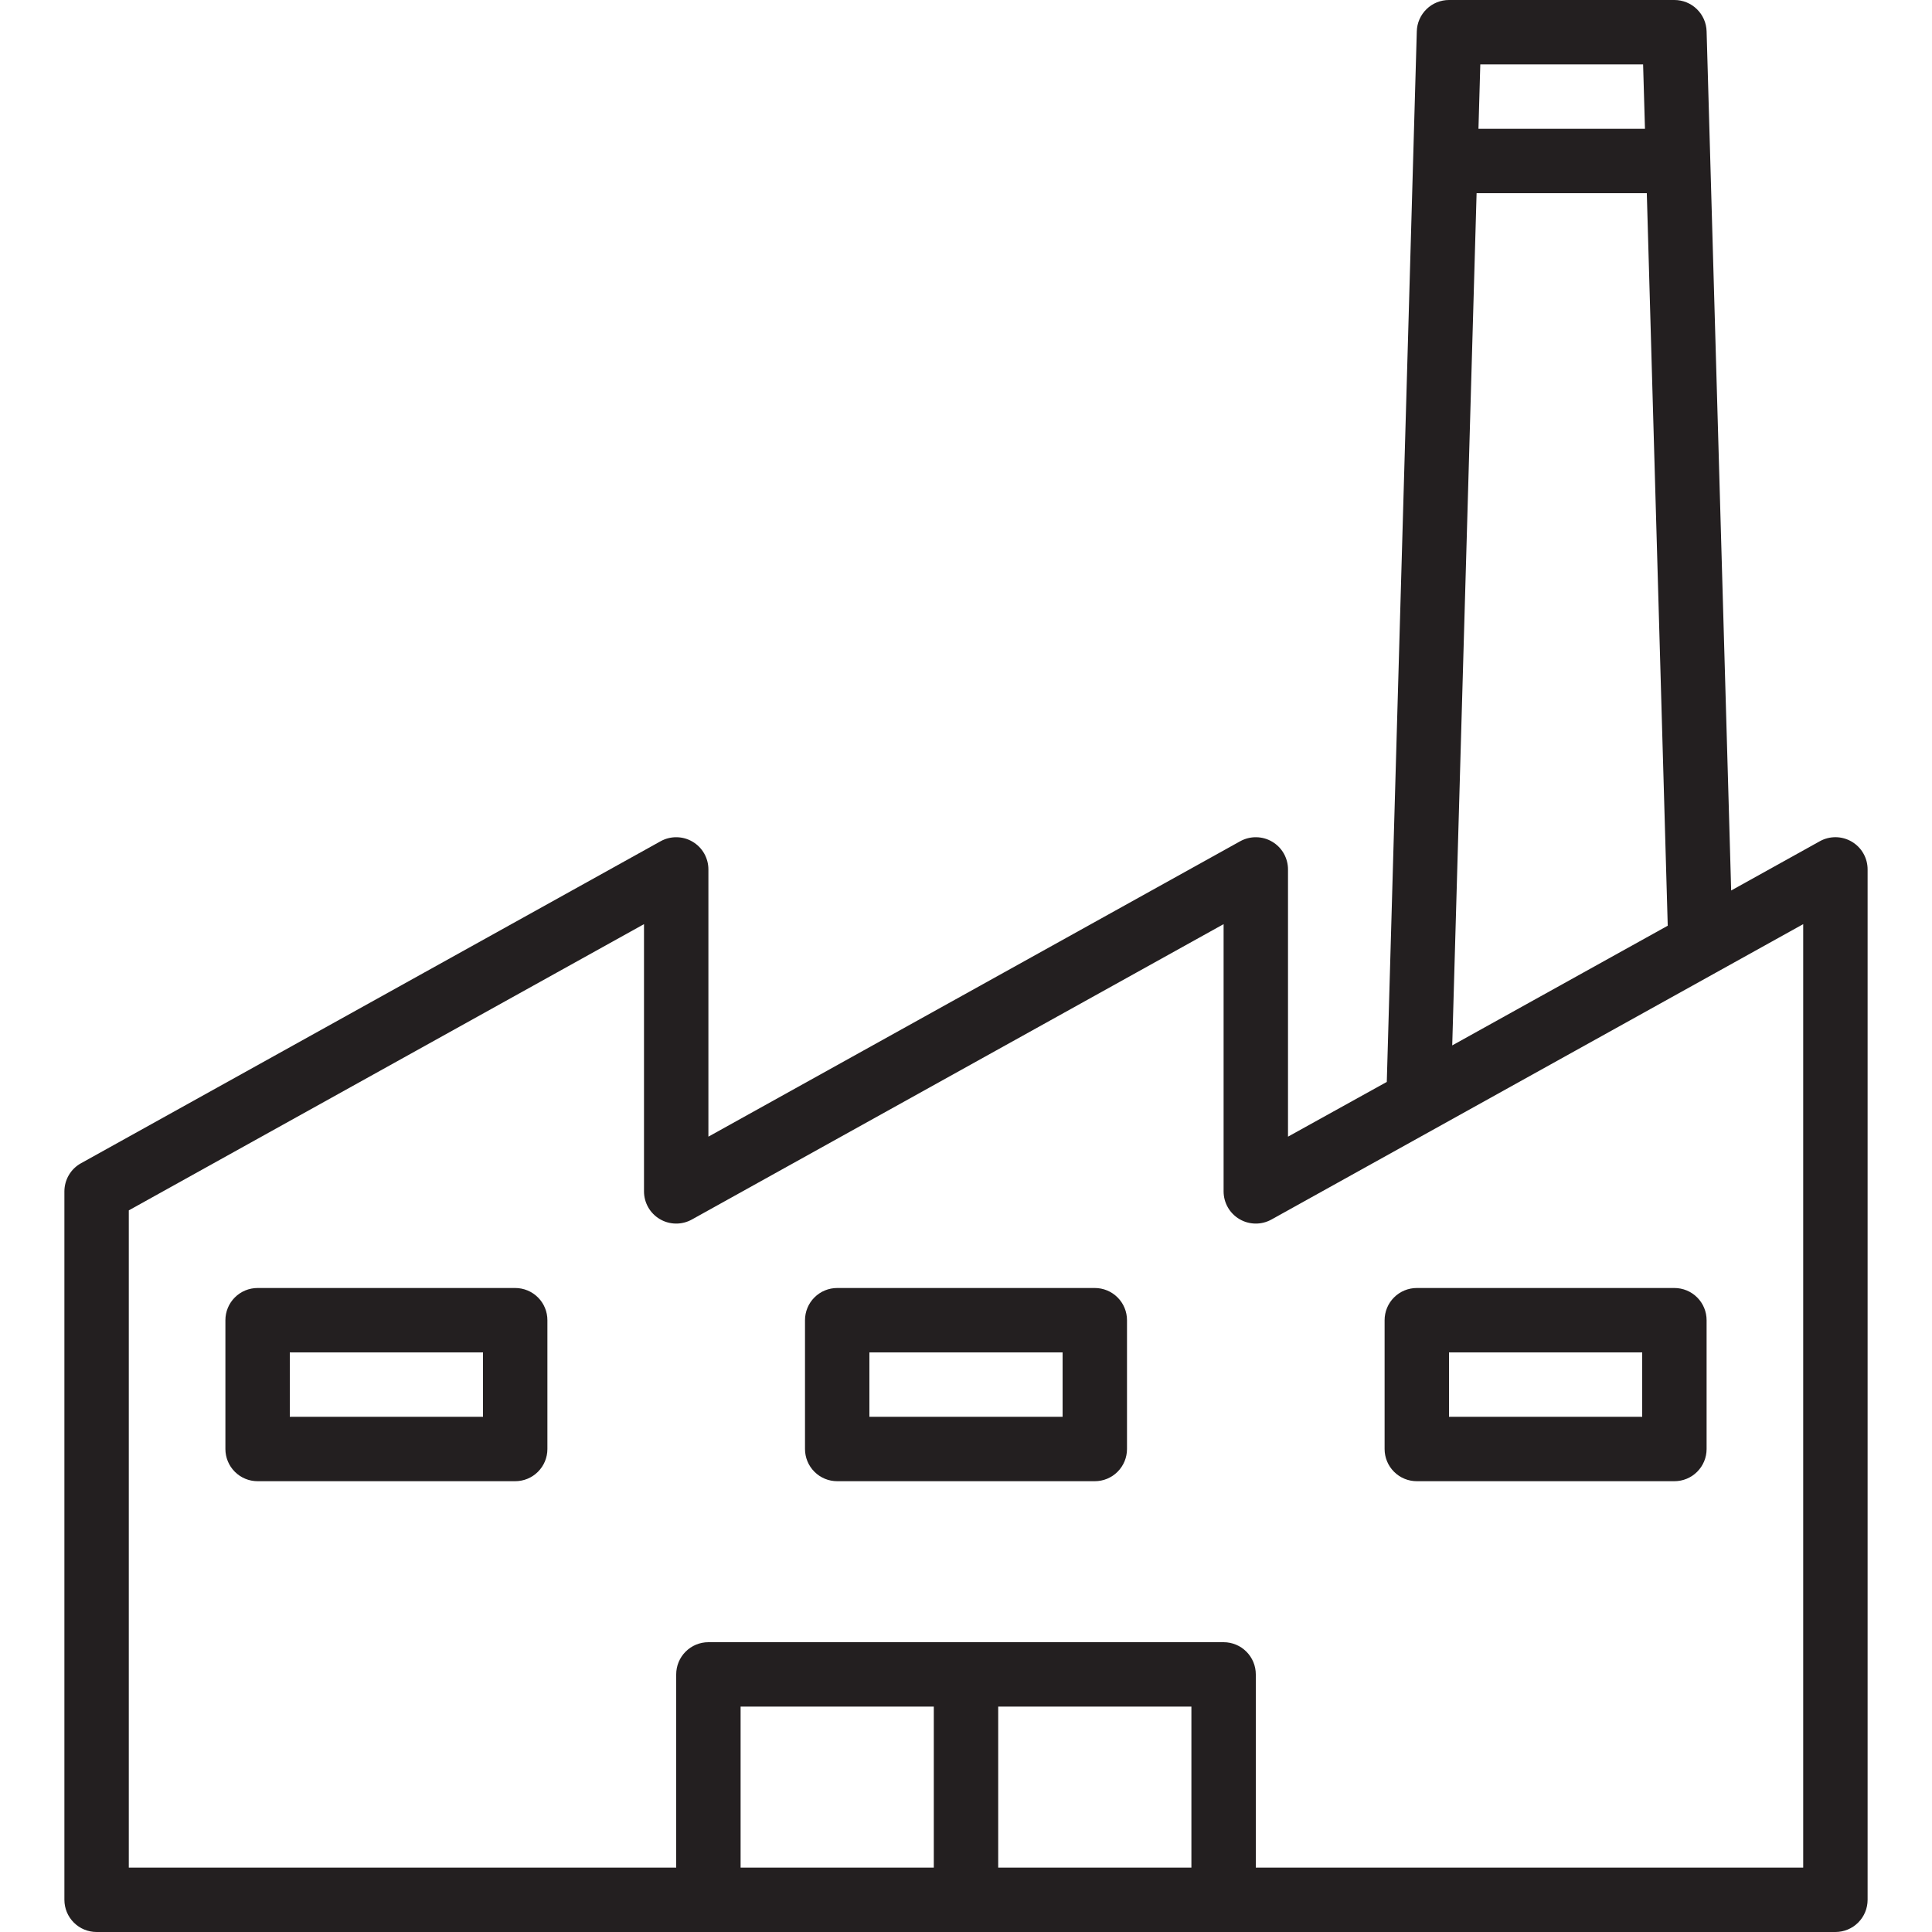 <?xml version="1.0" encoding="UTF-8"?>
<svg xmlns="http://www.w3.org/2000/svg" width="60" height="60" viewBox="0 0 60 60" fill="none">
  <g clip-path="url(#clip0_549_76)">
    <path d="M57.507 26.138C57.357 26.05 57.187 26.002 57.013 26C56.839 25.998 56.667 26.041 56.515 26.126L53.763 27.655L53 0.972C52.993 0.712 52.884 0.464 52.697 0.283C52.511 0.101 52.26 -0 52 7.69649e-08H45C44.74 -0 44.489 0.101 44.303 0.283C44.116 0.464 44.007 0.712 44 0.972L43.068 33.6L40 35.3V27C40 26.826 39.954 26.655 39.868 26.504C39.782 26.353 39.657 26.227 39.507 26.139C39.357 26.05 39.187 26.003 39.013 26.001C38.839 25.998 38.667 26.042 38.515 26.126L22 35.3V27C22 26.826 21.954 26.655 21.868 26.504C21.782 26.353 21.657 26.227 21.507 26.139C21.357 26.05 21.187 26.003 21.013 26.001C20.839 25.998 20.667 26.042 20.515 26.126L2.515 36.126C2.359 36.212 2.229 36.339 2.138 36.493C2.048 36.647 2 36.822 2 37V59C2 59.265 2.105 59.52 2.293 59.707C2.48 59.895 2.735 60 3 60H57C57.265 60 57.52 59.895 57.707 59.707C57.895 59.52 58 59.265 58 59V27C58 26.826 57.955 26.655 57.868 26.503C57.782 26.352 57.657 26.226 57.507 26.138ZM45.972 2H51.028L51.086 4H45.915L45.972 2ZM45.857 6H51.143L51.793 28.749L45.1 32.466L45.857 6ZM29 58H23V53H29V58ZM37 58H31V53H37V58ZM56 58H39V52C39 51.735 38.895 51.48 38.707 51.293C38.52 51.105 38.265 51 38 51H22C21.735 51 21.48 51.105 21.293 51.293C21.105 51.48 21 51.735 21 52V58H4V37.589L20 28.7V37C20 37.174 20.046 37.345 20.132 37.496C20.218 37.647 20.343 37.773 20.493 37.861C20.643 37.95 20.813 37.997 20.987 37.999C21.161 38.002 21.333 37.958 21.485 37.874L38 28.7V37C38 37.174 38.046 37.345 38.132 37.496C38.218 37.647 38.343 37.773 38.493 37.861C38.643 37.95 38.813 37.997 38.987 37.999C39.161 38.002 39.333 37.958 39.485 37.874L48.916 32.635L53.3 30.2L56 28.7V58Z" fill="#231F20"></path>
    <path d="M16 40H8C7.735 40 7.48 40.105 7.293 40.293C7.105 40.48 7 40.735 7 41V45C7 45.265 7.105 45.52 7.293 45.707C7.48 45.895 7.735 46 8 46H16C16.265 46 16.52 45.895 16.707 45.707C16.895 45.52 17 45.265 17 45V41C17 40.735 16.895 40.48 16.707 40.293C16.52 40.105 16.265 40 16 40ZM15 44H9V42H15V44ZM34 40H26C25.735 40 25.48 40.105 25.293 40.293C25.105 40.48 25 40.735 25 41V45C25 45.265 25.105 45.52 25.293 45.707C25.48 45.895 25.735 46 26 46H34C34.265 46 34.52 45.895 34.707 45.707C34.895 45.52 35 45.265 35 45V41C35 40.735 34.895 40.48 34.707 40.293C34.52 40.105 34.265 40 34 40ZM33 44H27V42H33V44ZM52 40H44C43.735 40 43.48 40.105 43.293 40.293C43.105 40.48 43 40.735 43 41V45C43 45.265 43.105 45.52 43.293 45.707C43.48 45.895 43.735 46 44 46H52C52.265 46 52.52 45.895 52.707 45.707C52.895 45.52 53 45.265 53 45V41C53 40.735 52.895 40.48 52.707 40.293C52.52 40.105 52.265 40 52 40ZM51 44H45V42H51V44Z" fill="#231F20"></path>
  </g>
  <defs>
    <clipPath id="clip0_549_76">
      <rect width="60" height="60" fill="white"></rect>
    </clipPath>
  </defs>
</svg>
